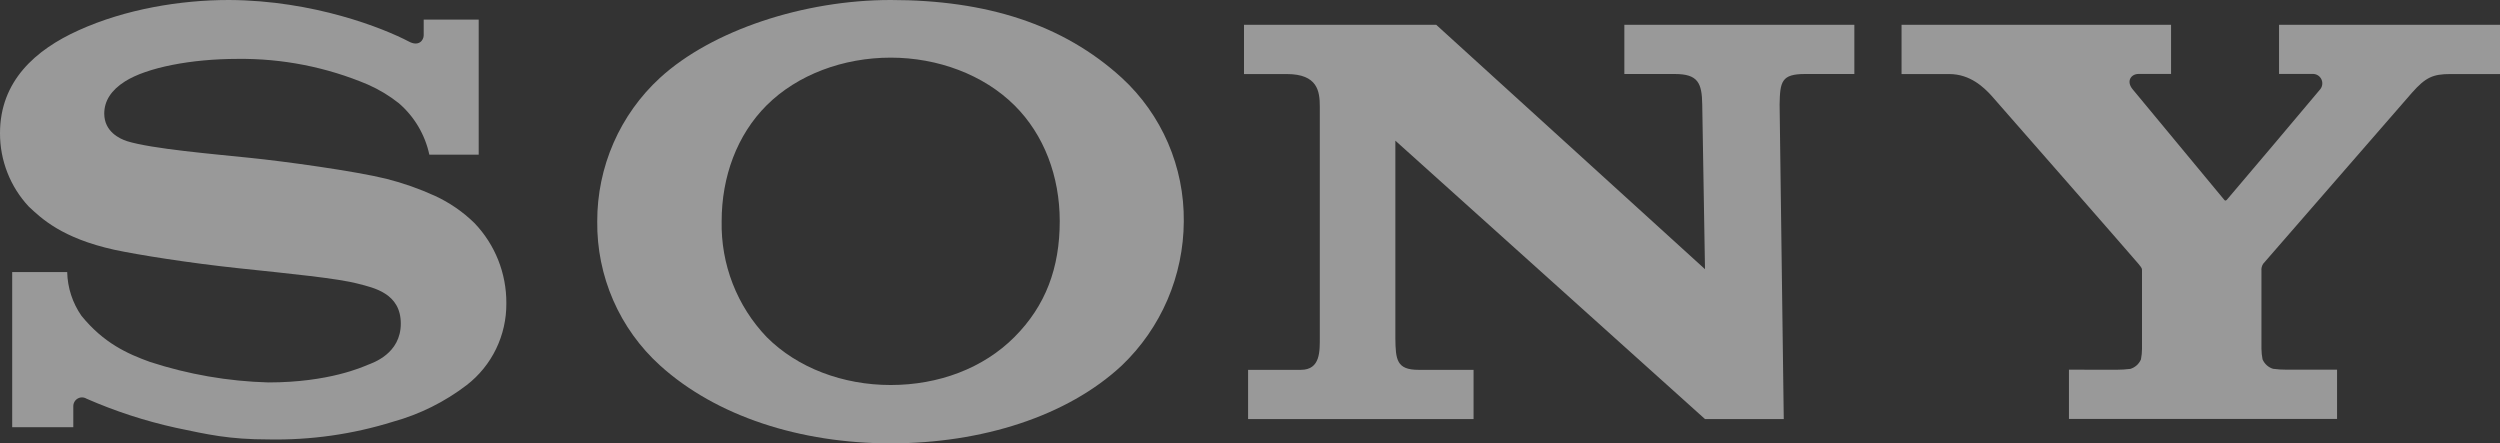 <svg width="203" height="36" viewBox="0 0 203 36" fill="none" xmlns="http://www.w3.org/2000/svg">
<rect x="0" y="0" width="203" height="36" fill="#333333" stroke="none"/>
<g opacity="0.5" clip-path="url(#clip0_8_2731)">
<path d="M154.406 2.013V6.013H158.283C159.976 6.013 161.089 7.089 161.722 7.785C162.23 8.357 173.395 21.113 173.663 21.448C173.931 21.784 173.931 21.788 173.931 22V28.321C173.93 28.611 173.901 28.9 173.845 29.184C173.766 29.368 173.648 29.532 173.499 29.665C173.35 29.797 173.175 29.896 172.985 29.954C172.618 30 172.249 30.023 171.88 30.023L167.999 30.018V34.019H189.769V30.018H185.672C185.306 30.02 184.939 29.997 184.576 29.948C184.386 29.891 184.21 29.793 184.062 29.66C183.914 29.527 183.797 29.363 183.719 29.18C183.662 28.895 183.632 28.606 183.63 28.317V22C183.606 21.792 183.658 21.583 183.776 21.411L195.855 7.526C196.963 6.283 197.54 6.012 198.993 6.012H203V2.012H185.059V6.004H187.767C187.912 5.996 188.057 6.029 188.184 6.101C188.311 6.172 188.414 6.279 188.483 6.408C188.551 6.537 188.581 6.684 188.57 6.83C188.558 6.976 188.505 7.115 188.417 7.232C188.36 7.313 180.905 16.146 180.812 16.232C180.719 16.318 180.658 16.297 180.589 16.203C180.52 16.109 173.155 7.232 173.155 7.232C172.636 6.589 173.042 6.004 173.651 6.004H176.29V2.012L154.406 2.013Z" fill="white"/>
<path d="M101.013 2.013V6.013H104.488C106.997 6.013 107.168 7.421 107.168 8.648V27.372C107.168 28.493 107.233 30.031 105.633 30.031H101.345V34.028H119.653V30.031H115.187C113.404 30.031 113.323 29.209 113.303 27.463V11.422L138.446 34.028H144.841L144.504 8.497C144.536 6.631 144.65 6.009 146.566 6.009H150.573V2.013H131.897V6.009H135.998C137.882 6.009 138.198 6.742 138.222 8.497L138.446 21.858L116.62 2.013H101.013Z" fill="white"/>
<path d="M18.575 0C14.64 0 10.17 0.745 6.395 2.455C2.87 4.042 2.55903e-05 6.59 2.55903e-05 10.816C-0.005 13.029 0.83 15.161 2.335 16.773C3.354 17.722 4.998 19.334 9.294 20.283C11.214 20.692 15.319 21.351 19.407 21.784C23.495 22.218 27.458 22.602 29.082 23.04C30.373 23.372 32.545 23.822 32.545 26.276C32.545 28.731 30.259 29.467 29.862 29.626C29.464 29.786 26.719 31.054 21.79 31.054C18.524 30.963 15.288 30.402 12.18 29.389C10.341 28.726 8.413 27.855 6.614 25.642C5.888 24.6 5.485 23.364 5.456 22.091H0.99V34.691H5.952V32.985C5.951 32.859 5.984 32.734 6.047 32.625C6.11 32.515 6.2 32.424 6.31 32.362C6.419 32.299 6.543 32.267 6.668 32.269C6.794 32.271 6.917 32.306 7.024 32.372C9.361 33.396 11.793 34.188 14.283 34.736C16.89 35.284 18.575 35.681 21.815 35.681C25.233 35.747 28.64 35.262 31.907 34.245C34.077 33.646 36.112 32.634 37.904 31.263C38.911 30.483 39.726 29.478 40.283 28.328C40.84 27.177 41.125 25.912 41.115 24.632C41.133 22.199 40.201 19.858 38.522 18.11C37.587 17.197 36.505 16.452 35.322 15.906C34.05 15.327 32.729 14.862 31.375 14.519C28.801 13.885 23.02 13.091 20.256 12.813C17.357 12.51 12.326 12.088 10.316 11.463C9.708 11.27 8.465 10.678 8.465 9.225C8.465 8.19 9.033 7.315 10.154 6.607C11.936 5.482 15.534 4.782 19.285 4.782C22.916 4.738 26.518 5.447 29.866 6.864C30.765 7.259 31.611 7.768 32.382 8.378C33.641 9.461 34.512 10.93 34.863 12.559H38.87V1.592H34.404V2.864C34.404 3.273 33.999 3.813 33.187 3.367C31.173 2.312 25.513 0.029 18.575 0Z" fill="white"/>
<path d="M72.321 0C65.285 0 57.814 2.454 53.592 6.32C51.982 7.797 50.697 9.597 49.819 11.604C48.942 13.611 48.491 15.782 48.496 17.975C48.471 20.178 48.913 22.36 49.791 24.377C50.67 26.394 51.966 28.199 53.592 29.671C58.139 33.791 64.96 36 72.321 36C79.694 36 86.661 33.815 91.098 29.671C92.676 28.164 93.935 26.351 94.799 24.341C95.663 22.331 96.113 20.166 96.124 17.975C96.146 15.787 95.71 13.619 94.844 11.612C93.978 9.605 92.701 7.805 91.098 6.329C86.336 1.976 80.104 0 72.321 0ZM72.321 4.68C76.17 4.68 79.876 6.075 82.373 8.55C84.789 10.947 86.051 14.335 86.051 17.959C86.051 21.756 84.903 24.832 82.373 27.368C79.844 29.905 76.222 31.263 72.321 31.263C68.448 31.263 64.749 29.876 62.252 27.368C61.058 26.12 60.12 24.646 59.493 23.031C58.866 21.416 58.562 19.693 58.598 17.959C58.598 14.351 59.844 10.951 62.252 8.55C64.749 6.063 68.472 4.68 72.321 4.68Z" fill="white"/>
</g>
<defs>
<clipPath id="clip0_8_2731">
<rect width="203" height="36" fill="white"/>
</clipPath>
</defs>
</svg>
